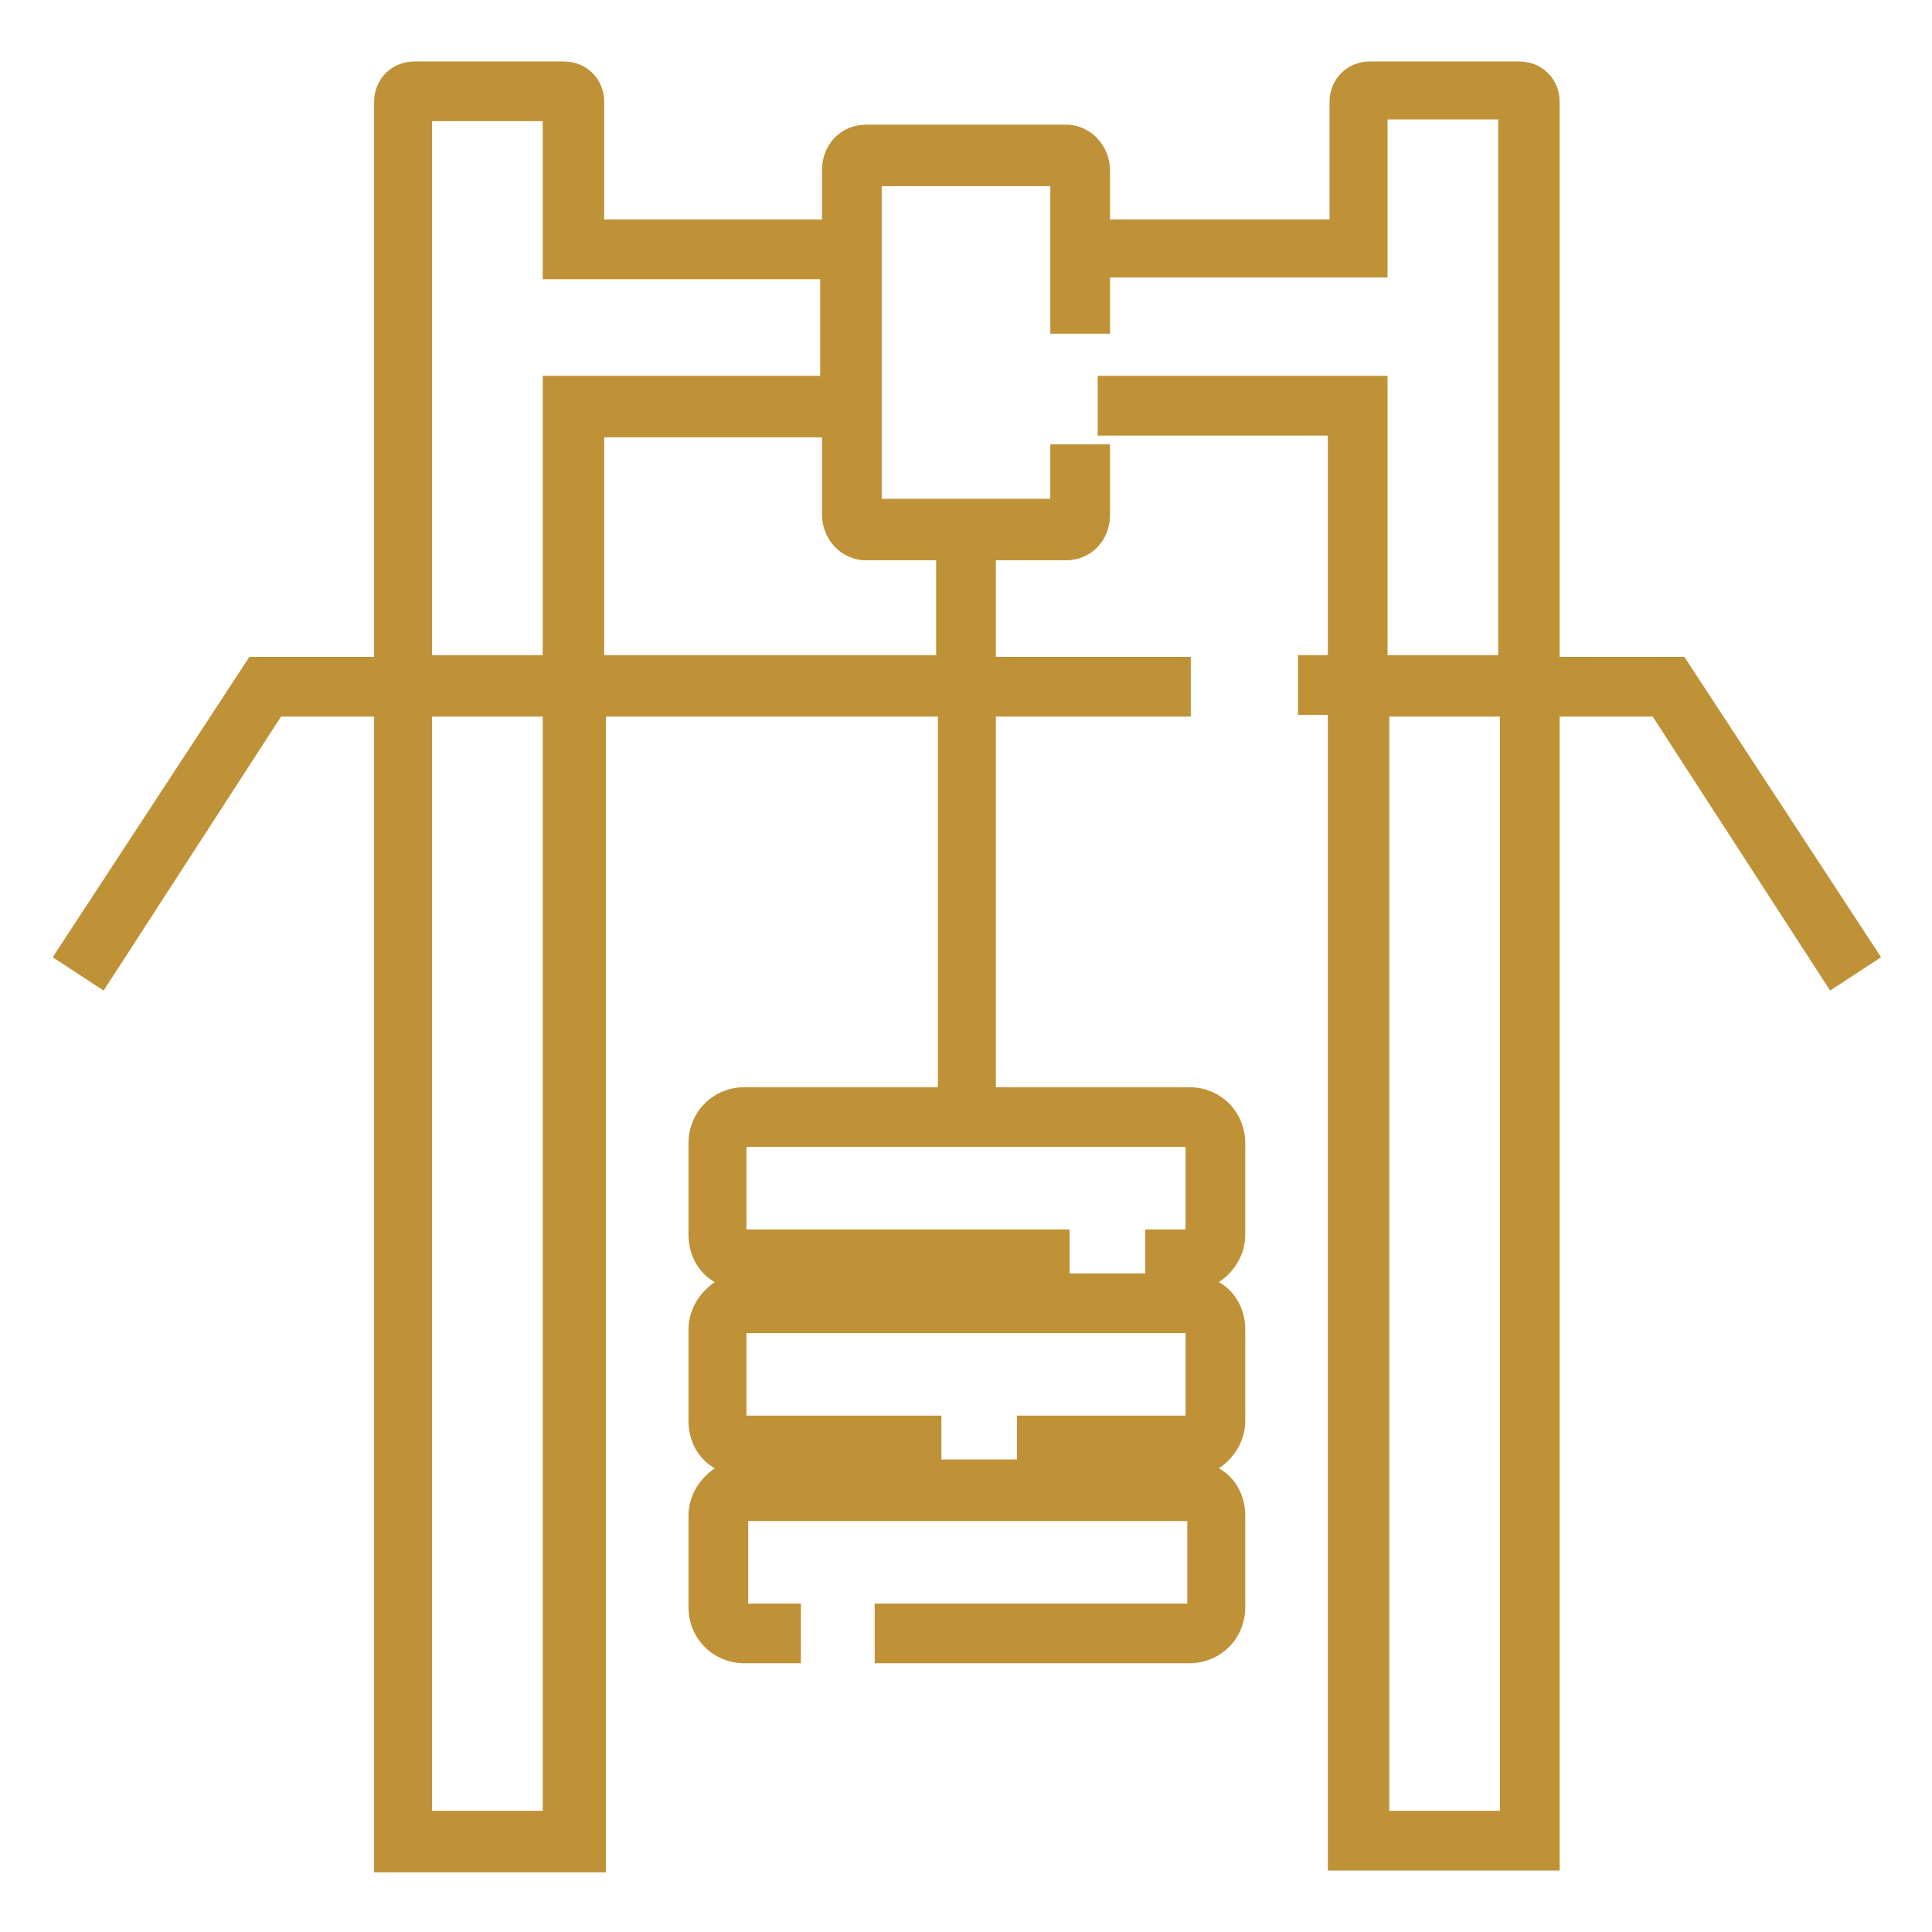 <?xml version="1.0" encoding="UTF-8"?> <!-- Generator: Adobe Illustrator 24.1.2, SVG Export Plug-In . SVG Version: 6.00 Build 0) --> <svg xmlns="http://www.w3.org/2000/svg" xmlns:xlink="http://www.w3.org/1999/xlink" version="1.1" id="Layer_1" x="0px" y="0px" viewBox="0 0 110 110" style="enable-background:new 0 0 110 110;" xml:space="preserve"> <style type="text/css"> .st0{fill:#BF9237;} </style> <path class="st0" d="M95.9,37.4h-7.1V5.8c0-1.3-1-2.3-2.3-2.3h-8.5c-1.3,0-2.3,1-2.3,2.3v6.7H63.2V9.7c0-1.4-1.1-2.6-2.5-2.6H49.3 c-1.4,0-2.5,1.1-2.5,2.6v2.8H34.4V5.8c0-1.3-1-2.3-2.3-2.3h-8.5c-1.3,0-2.3,1-2.3,2.3v31.6h-7.1L3,54.5l2.9,1.9l10.1-15.6h5.3v65.8 h13.2V40.8h18.9v21.1h-11c-1.8,0-3.2,1.4-3.2,3.2v5.2c0,1.2,0.6,2.2,1.5,2.7c-0.9,0.6-1.5,1.6-1.5,2.7v5.2c0,1.2,0.6,2.2,1.5,2.7 c-0.9,0.6-1.5,1.6-1.5,2.7v5.2c0,1.8,1.4,3.2,3.2,3.2h3.2v-3.4h-3v-4.7h25v4.7H49.8v3.4h17.9c1.8,0,3.2-1.4,3.2-3.2v-5.2 c0-1.2-0.6-2.2-1.5-2.7c0.9-0.6,1.5-1.6,1.5-2.7v-5.2c0-1.2-0.6-2.2-1.5-2.7c0.9-0.6,1.5-1.6,1.5-2.7v-5.2c0-1.8-1.4-3.2-3.2-3.2 h-11V40.8h11.1v-3.4H56.7v-5.5h4c1.4,0,2.5-1.1,2.5-2.6v-4h-3.4v3.1h-9.6V10.6h9.6V19h3.4v-3.2h15.8v-9h6.3v30.5h-6.3V21.4H62.5v3.4 h13.1v12.5h-1.7v3.4h1.7v65.8h13.2V40.8h5.3l10.1,15.6l2.9-1.9L95.9,37.4z M67.5,75.9v4.7h-9.6v2.5h-4.3v-2.5H42.5v-4.7H67.5z M67.5,70h-2.3v2.5h-4.3V70H42.5v-4.7h25V70z M24.6,6.9h6.3v9h15.8v5.5H30.9v15.9h-6.3V6.9z M30.9,103.1h-6.3V40.8h6.3V103.1z M53.3,31.8v5.5H34.4V24.9h12.4v4.4c0,1.4,1.1,2.6,2.5,2.6H53.3z M85.4,103.1h-6.3V40.8h6.3V103.1z"></path> </svg> 